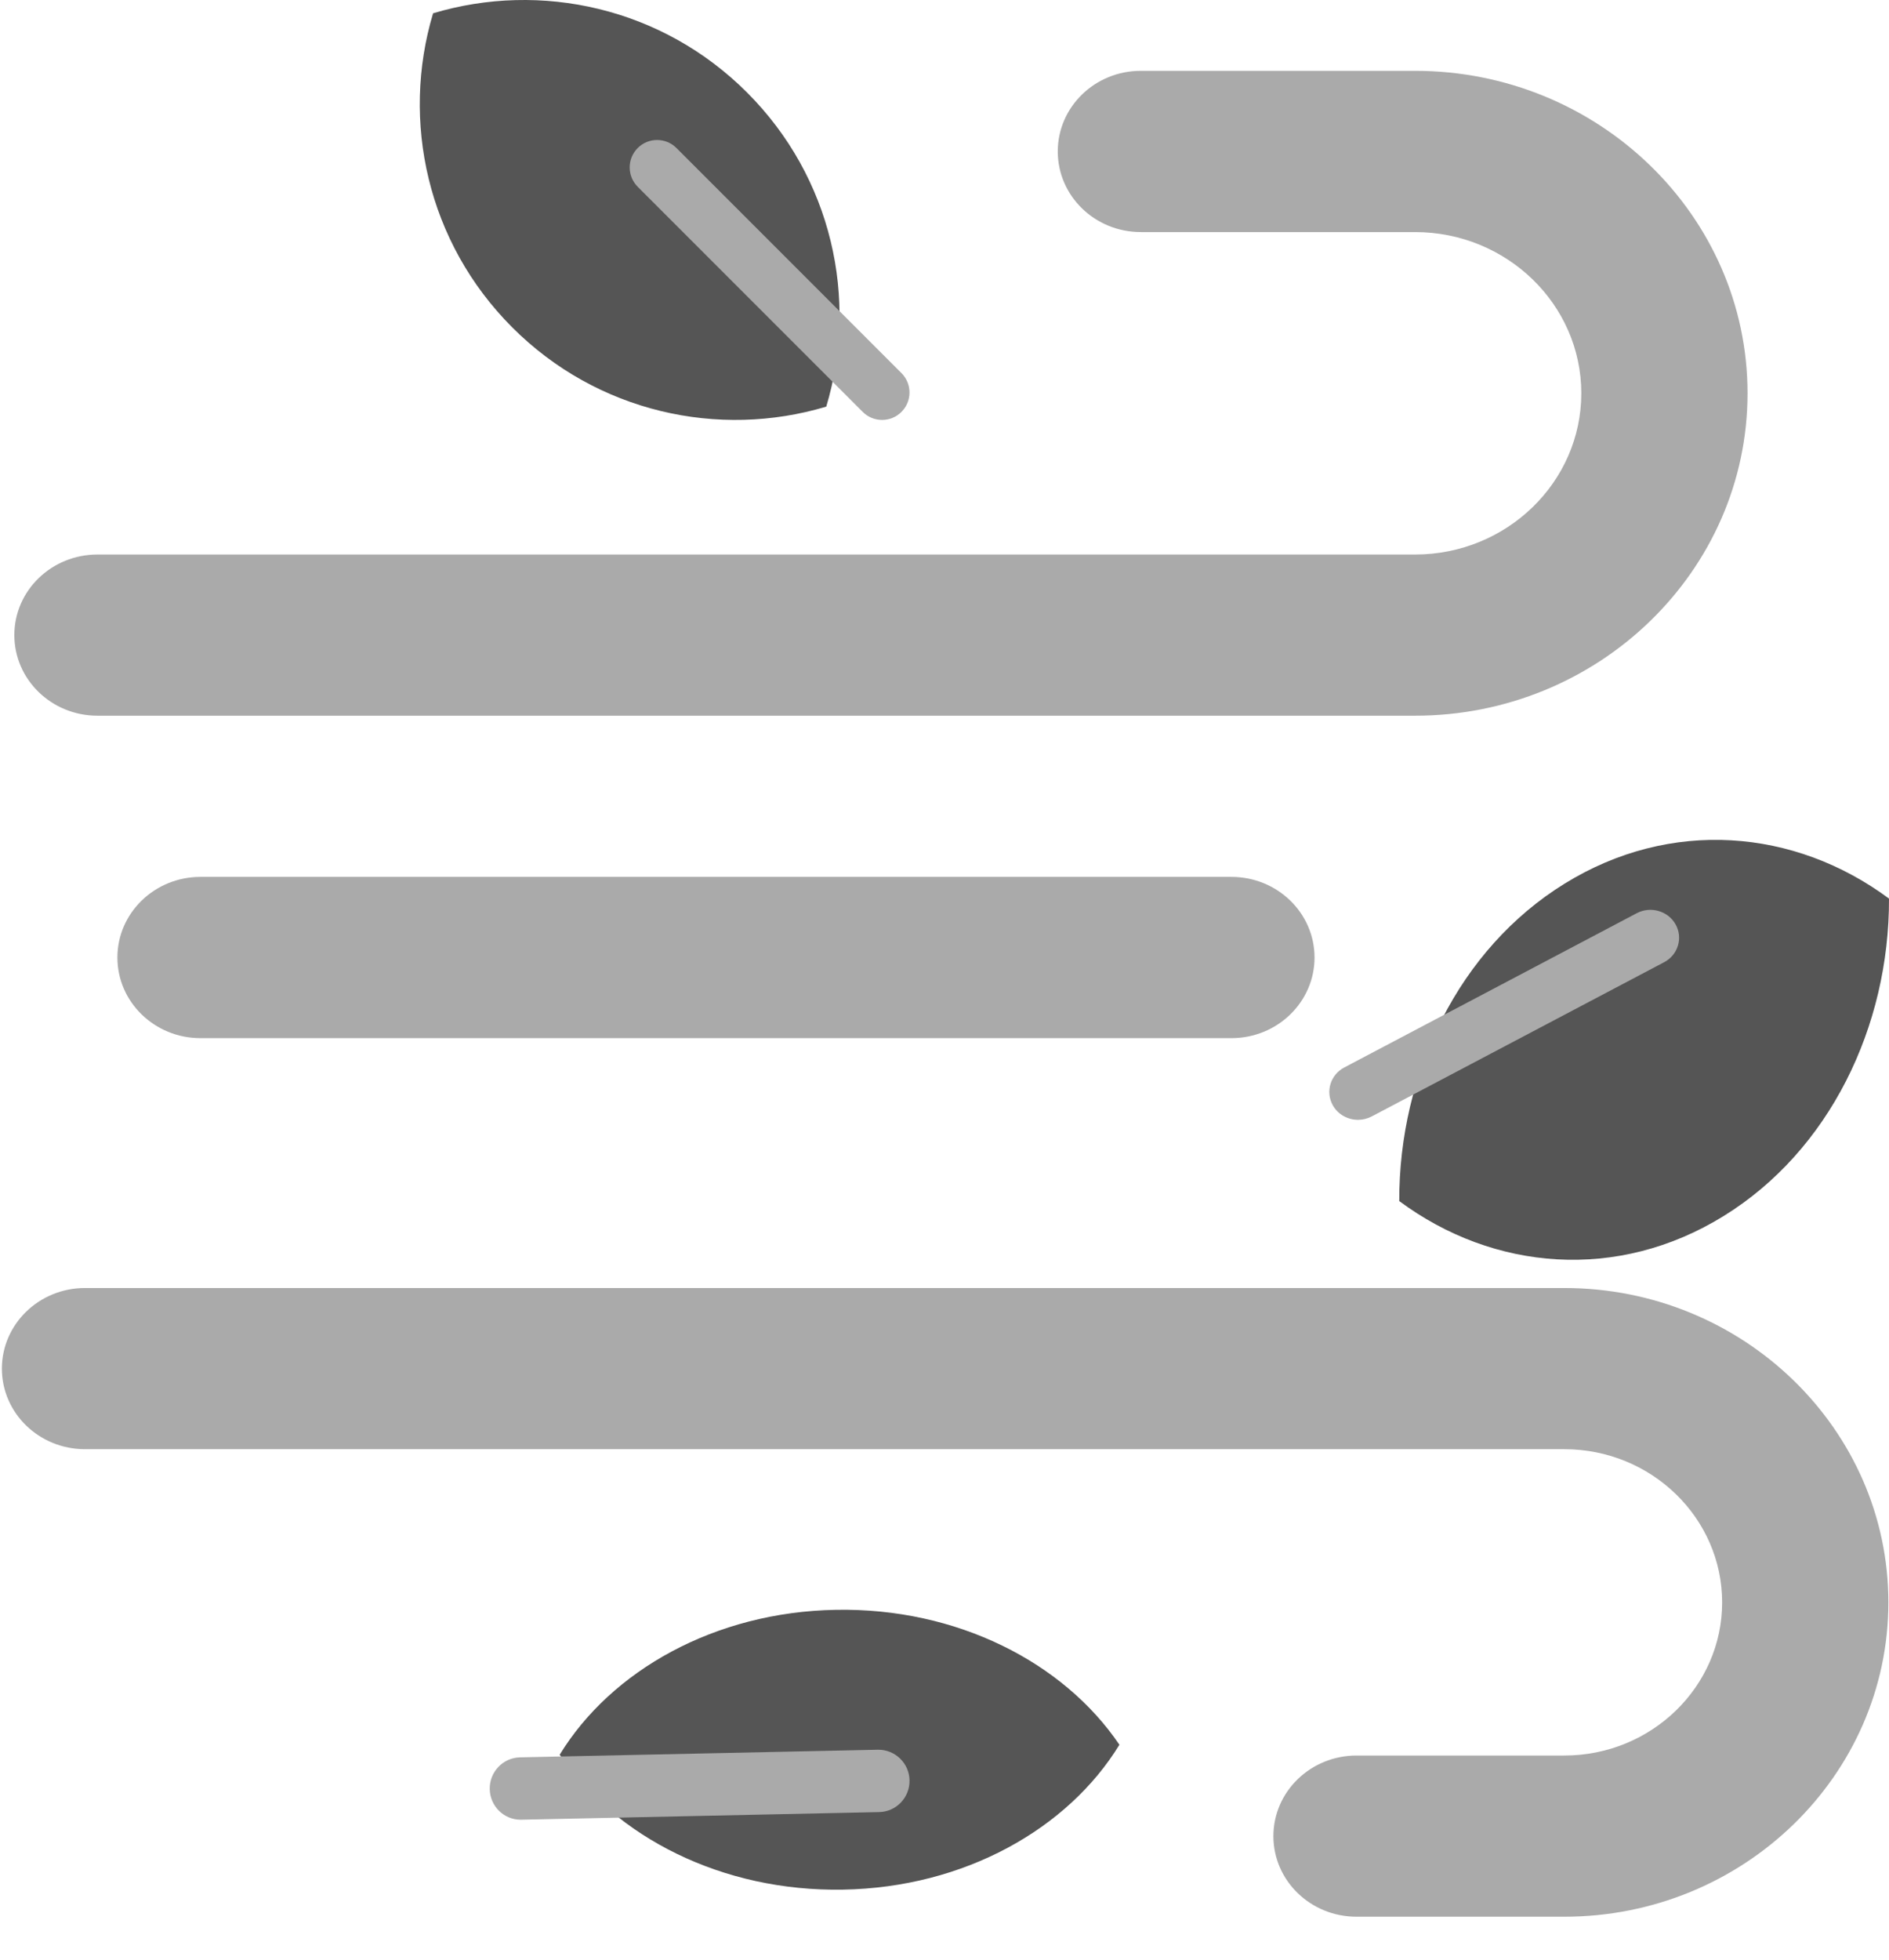 <?xml version="1.0" encoding="UTF-8"?>
<svg width="27px" height="28px" viewBox="0 0 27 28" version="1.1" xmlns="http://www.w3.org/2000/svg" xmlns:xlink="http://www.w3.org/1999/xlink">
    <!-- Generator: Sketch 52.5 (67469) - http://www.bohemiancoding.com/sketch -->
    <title>wind</title>
    <desc>Created with Sketch.</desc>
    <g id="Page-1" stroke="none" stroke-width="1" fill="none" fill-rule="evenodd">
        <g id="Italy-Pillar-Page" transform="translate(-587, -2284)">
            <g id="Best-Time-to-visit" transform="translate(-11, 2157)">
                <g id="wind" transform="translate(598, 127)">
                    <g id="Group" transform="translate(0, 1)" fill="#AAAAAA">
                        <path d="M20.226,9.226 L1.393,9.226 C0.737,9.226 0.205,8.71 0.205,8.074 C0.205,7.438 0.737,6.923 1.393,6.923 L20.226,6.923 C21.536,6.923 22.602,5.889 22.602,4.619 C22.602,3.349 21.536,2.316 20.226,2.316 L16.306,2.316 C15.65,2.316 15.119,1.8 15.119,1.164 C15.119,0.528 15.65,0.012 16.306,0.012 L20.226,0.012 C22.846,0.012 24.978,2.079 24.978,4.619 C24.978,7.16 22.846,9.226 20.226,9.226 Z" id="Path"></path>
                        <path d="M17.601,13.833 L2.865,13.833 C2.21,13.833 1.678,13.317 1.678,12.681 C1.678,12.045 2.21,11.529 2.865,11.529 L17.601,11.529 C18.257,11.529 18.789,12.045 18.789,12.681 C18.789,13.317 18.257,13.833 17.601,13.833 Z" id="Path"></path>
                        <path d="M22.359,26.386 L19.389,26.386 C18.733,26.386 18.201,25.871 18.201,25.235 C18.201,24.599 18.733,24.083 19.389,24.083 L22.359,24.083 C23.603,24.083 24.615,23.101 24.615,21.895 C24.615,20.688 23.603,19.706 22.359,19.706 L1.215,19.706 C0.559,19.706 0.027,19.191 0.027,18.555 C0.027,17.919 0.559,17.403 1.215,17.403 L22.359,17.403 C24.913,17.403 26.991,19.418 26.991,21.895 C26.991,24.371 24.913,26.386 22.359,26.386 Z" id="Path"></path>
                    </g>
                    <path d="M6.19,0.19 C5.729,1.728 6.107,3.463 7.322,4.678 C8.536,5.893 10.272,6.271 11.81,5.81 C12.271,4.272 11.893,2.536 10.678,1.322 C9.464,0.107 7.728,-0.271 6.19,0.19 Z" id="Path" fill="#555555"></path>
                    <path d="M12.608,6 C12.508,6 12.407,5.962 12.331,5.885 L9.115,2.669 C8.962,2.516 8.962,2.268 9.115,2.115 C9.268,1.962 9.516,1.962 9.669,2.115 L12.885,5.331 C13.038,5.484 13.038,5.732 12.885,5.885 C12.809,5.962 12.708,6 12.608,6 Z" id="Path" fill="#AAAAAA"></path>
                    <path d="M27,12.839 C25.652,11.839 23.877,11.69 22.364,12.625 C20.851,13.559 19.995,15.333 20,17.161 C21.348,18.161 23.123,18.31 24.636,17.375 C26.149,16.441 27.005,14.668 27,12.839 Z" id="Path" fill="#555555"></path>
                    <path d="M19.411,16 C19.265,16 19.124,15.925 19.05,15.792 C18.942,15.599 19.015,15.357 19.214,15.252 L23.394,13.048 C23.593,12.943 23.842,13.015 23.95,13.208 C24.058,13.401 23.985,13.643 23.786,13.748 L19.606,15.952 C19.544,15.984 19.477,16 19.411,16 Z" id="Path" fill="#AAAAAA"></path>
                    <path d="M16,24.929 C15.203,23.752 13.679,22.97 11.949,23.001 C10.22,23.031 8.737,23.867 8,25.071 C8.797,26.248 10.321,27.03 12.051,26.999 C13.78,26.969 15.263,26.133 16,24.929 Z" id="Path" fill="#555555"></path>
                    <path d="M7.441,26 C7.202,26 7.005,25.807 7,25.564 C6.995,25.318 7.188,25.115 7.432,25.109 L12.549,25 C12.792,24.997 12.995,25.19 13,25.436 C13.005,25.682 12.812,25.885 12.568,25.891 L7.451,26 C7.447,26 7.444,26 7.441,26 Z" id="Path" fill="#AAAAAA"></path>
                </g>
            </g>
        </g>
    </g>
</svg>